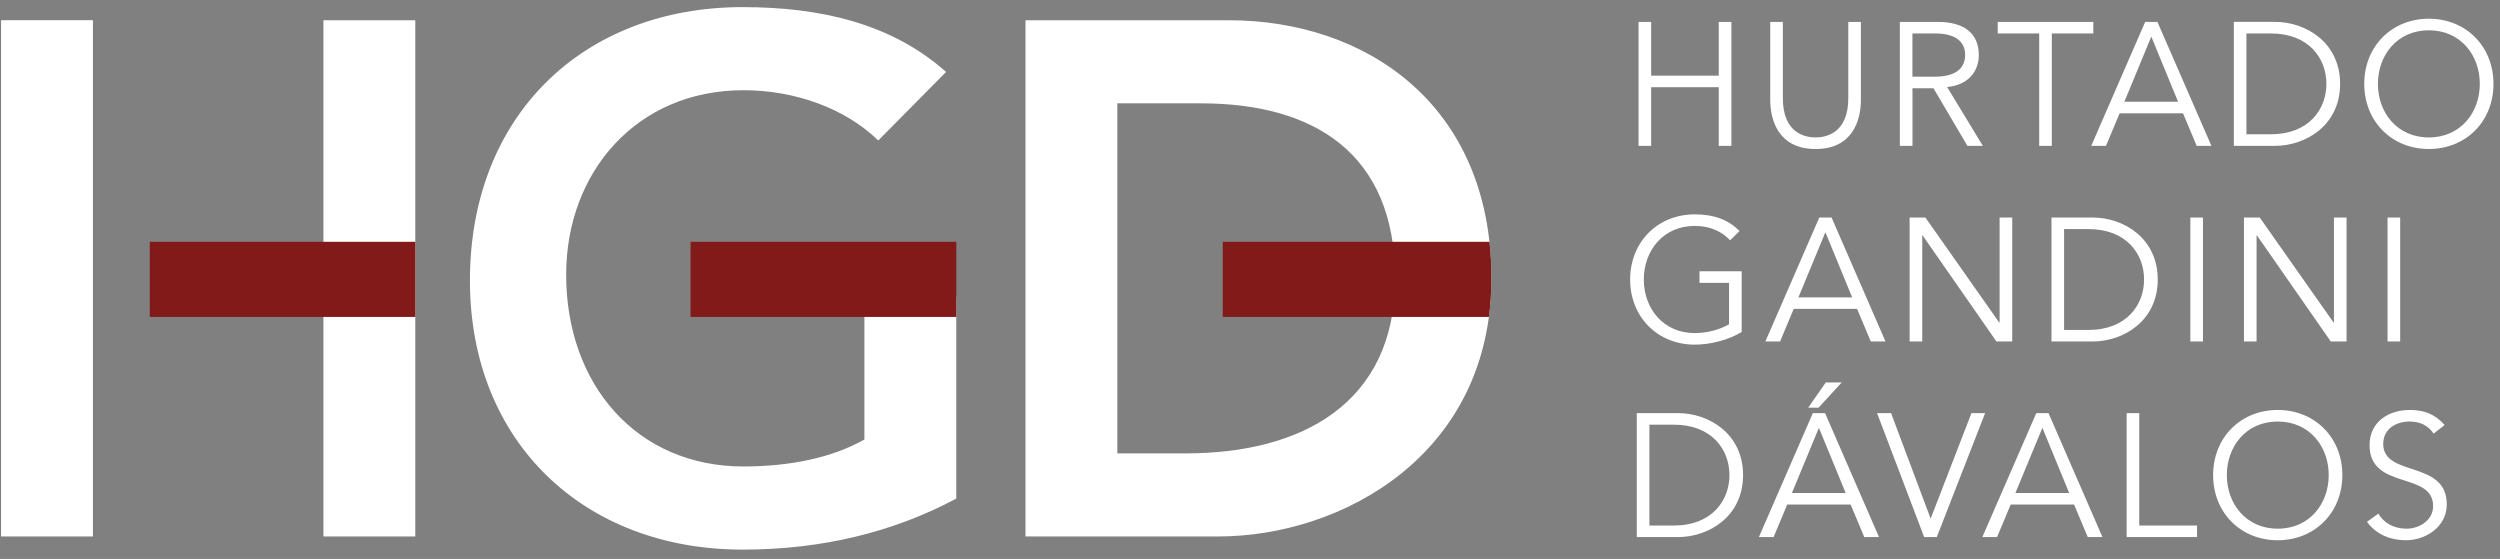<svg xmlns="http://www.w3.org/2000/svg" width="246" height="55" viewBox="0 0 246 55" fill="none"><rect x="0" y="0" width="246" height="55" fill="#808080" stroke="none"/><g clip-path="url(#clip0_628_9760)"><path d="M109.946 44.612V10.17H118.197C129.245 10.17 137.28 15.05 137.28 27.391C137.28 39.732 128.025 44.612 116.688 44.612H109.946ZM84.708 30.732H85.057V43.245C81.902 45.038 77.738 45.901 73.147 45.901C62.672 45.901 55.711 37.866 55.711 27.029C55.711 16.912 62.672 8.877 73.147 8.877C78.242 8.877 83.191 10.67 86.419 13.826L93.092 7.08C87.786 2.351 80.824 0.7 73.078 0.7C57.435 0.7 46.241 11.317 46.241 27.607C46.241 43.465 57.435 54.082 73.074 54.082C80.893 54.082 87.928 52.358 94.097 49.06V29.189H84.708V30.732ZM31.826 52.789H40.865V1.993H31.826C31.826 18.925 31.826 35.857 31.826 52.789ZM0.105 52.789H9.144C9.144 35.857 9.144 18.925 9.144 1.989H0.105V52.789ZM100.907 52.789H119.848C132.047 52.789 146.754 44.754 146.754 27.391C146.754 10.17 134.271 1.993 120.925 1.993H100.907V52.789Z" fill="white"></path><path fill-rule="evenodd" clip-rule="evenodd" d="M67.949 23.796H94.101V31.189H67.949V23.796ZM14.739 23.796H40.87V31.189H14.739V23.796ZM120.318 23.796H146.565C146.69 24.947 146.754 26.145 146.754 27.391C146.754 28.71 146.668 29.977 146.509 31.189H120.318V23.796Z" fill="#811A18"></path><path d="M240.552 41.823C239.587 40.719 238.483 40.34 237.108 40.34C235.125 40.34 233.164 41.443 233.164 43.801C233.164 48.263 239.418 46.349 239.418 49.797C239.418 51.228 238.022 52.022 236.802 52.022C235.526 52.022 234.543 51.435 234.03 50.539L232.909 51.349C233.841 52.625 235.267 53.16 236.75 53.16C238.681 53.16 240.763 51.849 240.763 49.629C240.763 45.237 234.509 46.978 234.509 43.685C234.509 42.15 235.836 41.478 237.108 41.478C238.142 41.478 238.936 41.874 239.466 42.668L240.552 41.823ZM229.146 46.75C229.146 49.556 227.267 52.022 224.133 52.022C220.999 52.022 219.12 49.556 219.12 46.75C219.12 43.944 220.999 41.478 224.133 41.478C227.267 41.478 229.146 43.944 229.146 46.75ZM230.487 46.75C230.487 43.047 227.767 40.34 224.129 40.34C220.495 40.34 217.771 43.043 217.771 46.75C217.771 50.457 220.491 53.16 224.129 53.16C227.767 53.16 230.487 50.453 230.487 46.75ZM210.503 40.655H209.262V52.849H216.189V51.711H210.503V40.655ZM200.972 42.099L203.606 48.508H198.317L200.972 42.099ZM197.852 49.646H204.089L205.434 52.849H206.882L201.576 40.655H200.369L195.063 52.849H196.511L197.852 49.646ZM186.084 40.655H184.704L189.338 52.849H190.58L195.334 40.655H193.989L189.993 50.991H189.959L186.084 40.655ZM181.222 37.637H179.652L177.928 40.116H178.946L181.222 37.637ZM178.98 42.099L181.614 48.508H176.325L178.98 42.099ZM175.863 49.646H182.101L183.446 52.849H184.894L179.588 40.655H178.381L173.075 52.849H174.523L175.863 49.646ZM162.302 41.788H164.716C168.436 41.788 170.178 44.232 170.178 46.75C170.178 49.263 168.436 51.711 164.716 51.711H162.302V41.788ZM161.061 52.849H165.109C168.156 52.849 171.518 50.815 171.518 46.75C171.518 42.685 168.161 40.65 165.109 40.65H161.061V52.849ZM236.177 21.404H234.935V33.598H236.177V21.404ZM222.357 21.404H220.805V33.598H222.047V23.162H222.081L229.349 33.602H230.901V21.404H229.659V31.74H229.625L222.357 21.404ZM216.771 21.404H215.529V33.598H216.771V21.404ZM203.106 22.542H205.516C209.236 22.542 210.977 24.986 210.977 27.503C210.977 30.016 209.236 32.465 205.516 32.465H203.106V22.542ZM201.865 33.602H205.912C208.96 33.602 212.322 31.568 212.322 27.503C212.322 23.438 208.964 21.404 205.912 21.404H201.865V33.602ZM189.459 21.404H187.907V33.598H189.149V23.162H189.183L196.451 33.602H198.003V21.404H196.761V31.74H196.727L189.459 21.404ZM179.618 22.852L182.252 29.262H176.963L179.618 22.852ZM176.501 30.395H182.739L184.084 33.598H185.532L180.226 21.404H179.019L173.713 33.598H175.161L176.501 30.395ZM171.174 22.731C170.087 21.645 168.695 21.093 166.764 21.093C163.13 21.093 160.406 23.796 160.406 27.503C160.406 31.206 163.126 33.913 166.764 33.913C168.247 33.913 170.018 33.482 171.38 32.671V26.693H167.229V27.831H170.139V31.913C169.225 32.43 168.018 32.775 166.764 32.775C163.63 32.775 161.751 30.314 161.751 27.503C161.751 24.697 163.63 22.231 166.764 22.231C168.264 22.231 169.415 22.766 170.243 23.645L171.174 22.731ZM244.013 8.252C244.013 11.058 242.134 13.524 239 13.524C235.867 13.524 233.987 11.063 233.987 8.252C233.987 5.446 235.867 2.98 239 2.98C242.138 2.985 244.013 5.446 244.013 8.252ZM245.358 8.252C245.358 4.549 242.638 1.842 239 1.842C235.362 1.842 232.642 4.545 232.642 8.252C232.642 11.955 235.362 14.662 239 14.662C242.638 14.662 245.358 11.959 245.358 8.252ZM221.047 3.291H223.456C227.176 3.291 228.918 5.735 228.918 8.252C228.918 10.765 227.176 13.213 223.456 13.213H221.047V3.291ZM219.81 14.351H223.857C226.905 14.351 230.267 12.317 230.267 8.252C230.267 4.187 226.909 2.153 223.857 2.153H219.81V14.351ZM211.689 3.601L214.322 10.011H209.038L211.689 3.601ZM208.572 11.149H214.809L216.154 14.351H217.603L212.292 2.157H211.085L205.779 14.351H207.227L208.572 11.149ZM201.899 3.291H205.981V2.157H196.576V3.295H200.658V14.356H201.899V3.291ZM188.183 3.291H190.39C192.614 3.291 193.369 4.239 193.369 5.411C193.369 6.584 192.61 7.545 190.39 7.545H188.183V3.291ZM188.183 8.683H190.252L193.593 14.351H195.11L191.597 8.562C193.597 8.39 194.714 7.097 194.714 5.411C194.714 3.222 193.179 2.157 190.7 2.157H186.946V14.351H188.187V8.683H188.183ZM183.114 2.157H181.872V9.666C181.872 13.179 179.583 13.524 178.652 13.524C177.721 13.524 175.432 13.179 175.432 9.666V2.157H174.191V9.804C174.191 11.838 175.001 14.662 178.652 14.662C182.303 14.662 183.114 11.838 183.114 9.804V2.157ZM161.233 14.351H162.475V8.58H169.126V14.351H170.368V2.157H169.126V7.446H162.475V2.157H161.233V14.351Z" fill="white"></path></g><defs><clipPath id="clip0_628_9760"><rect width="245.254" height="53.382" fill="white" transform="translate(0.105 0.7)"></rect></clipPath></defs></svg>